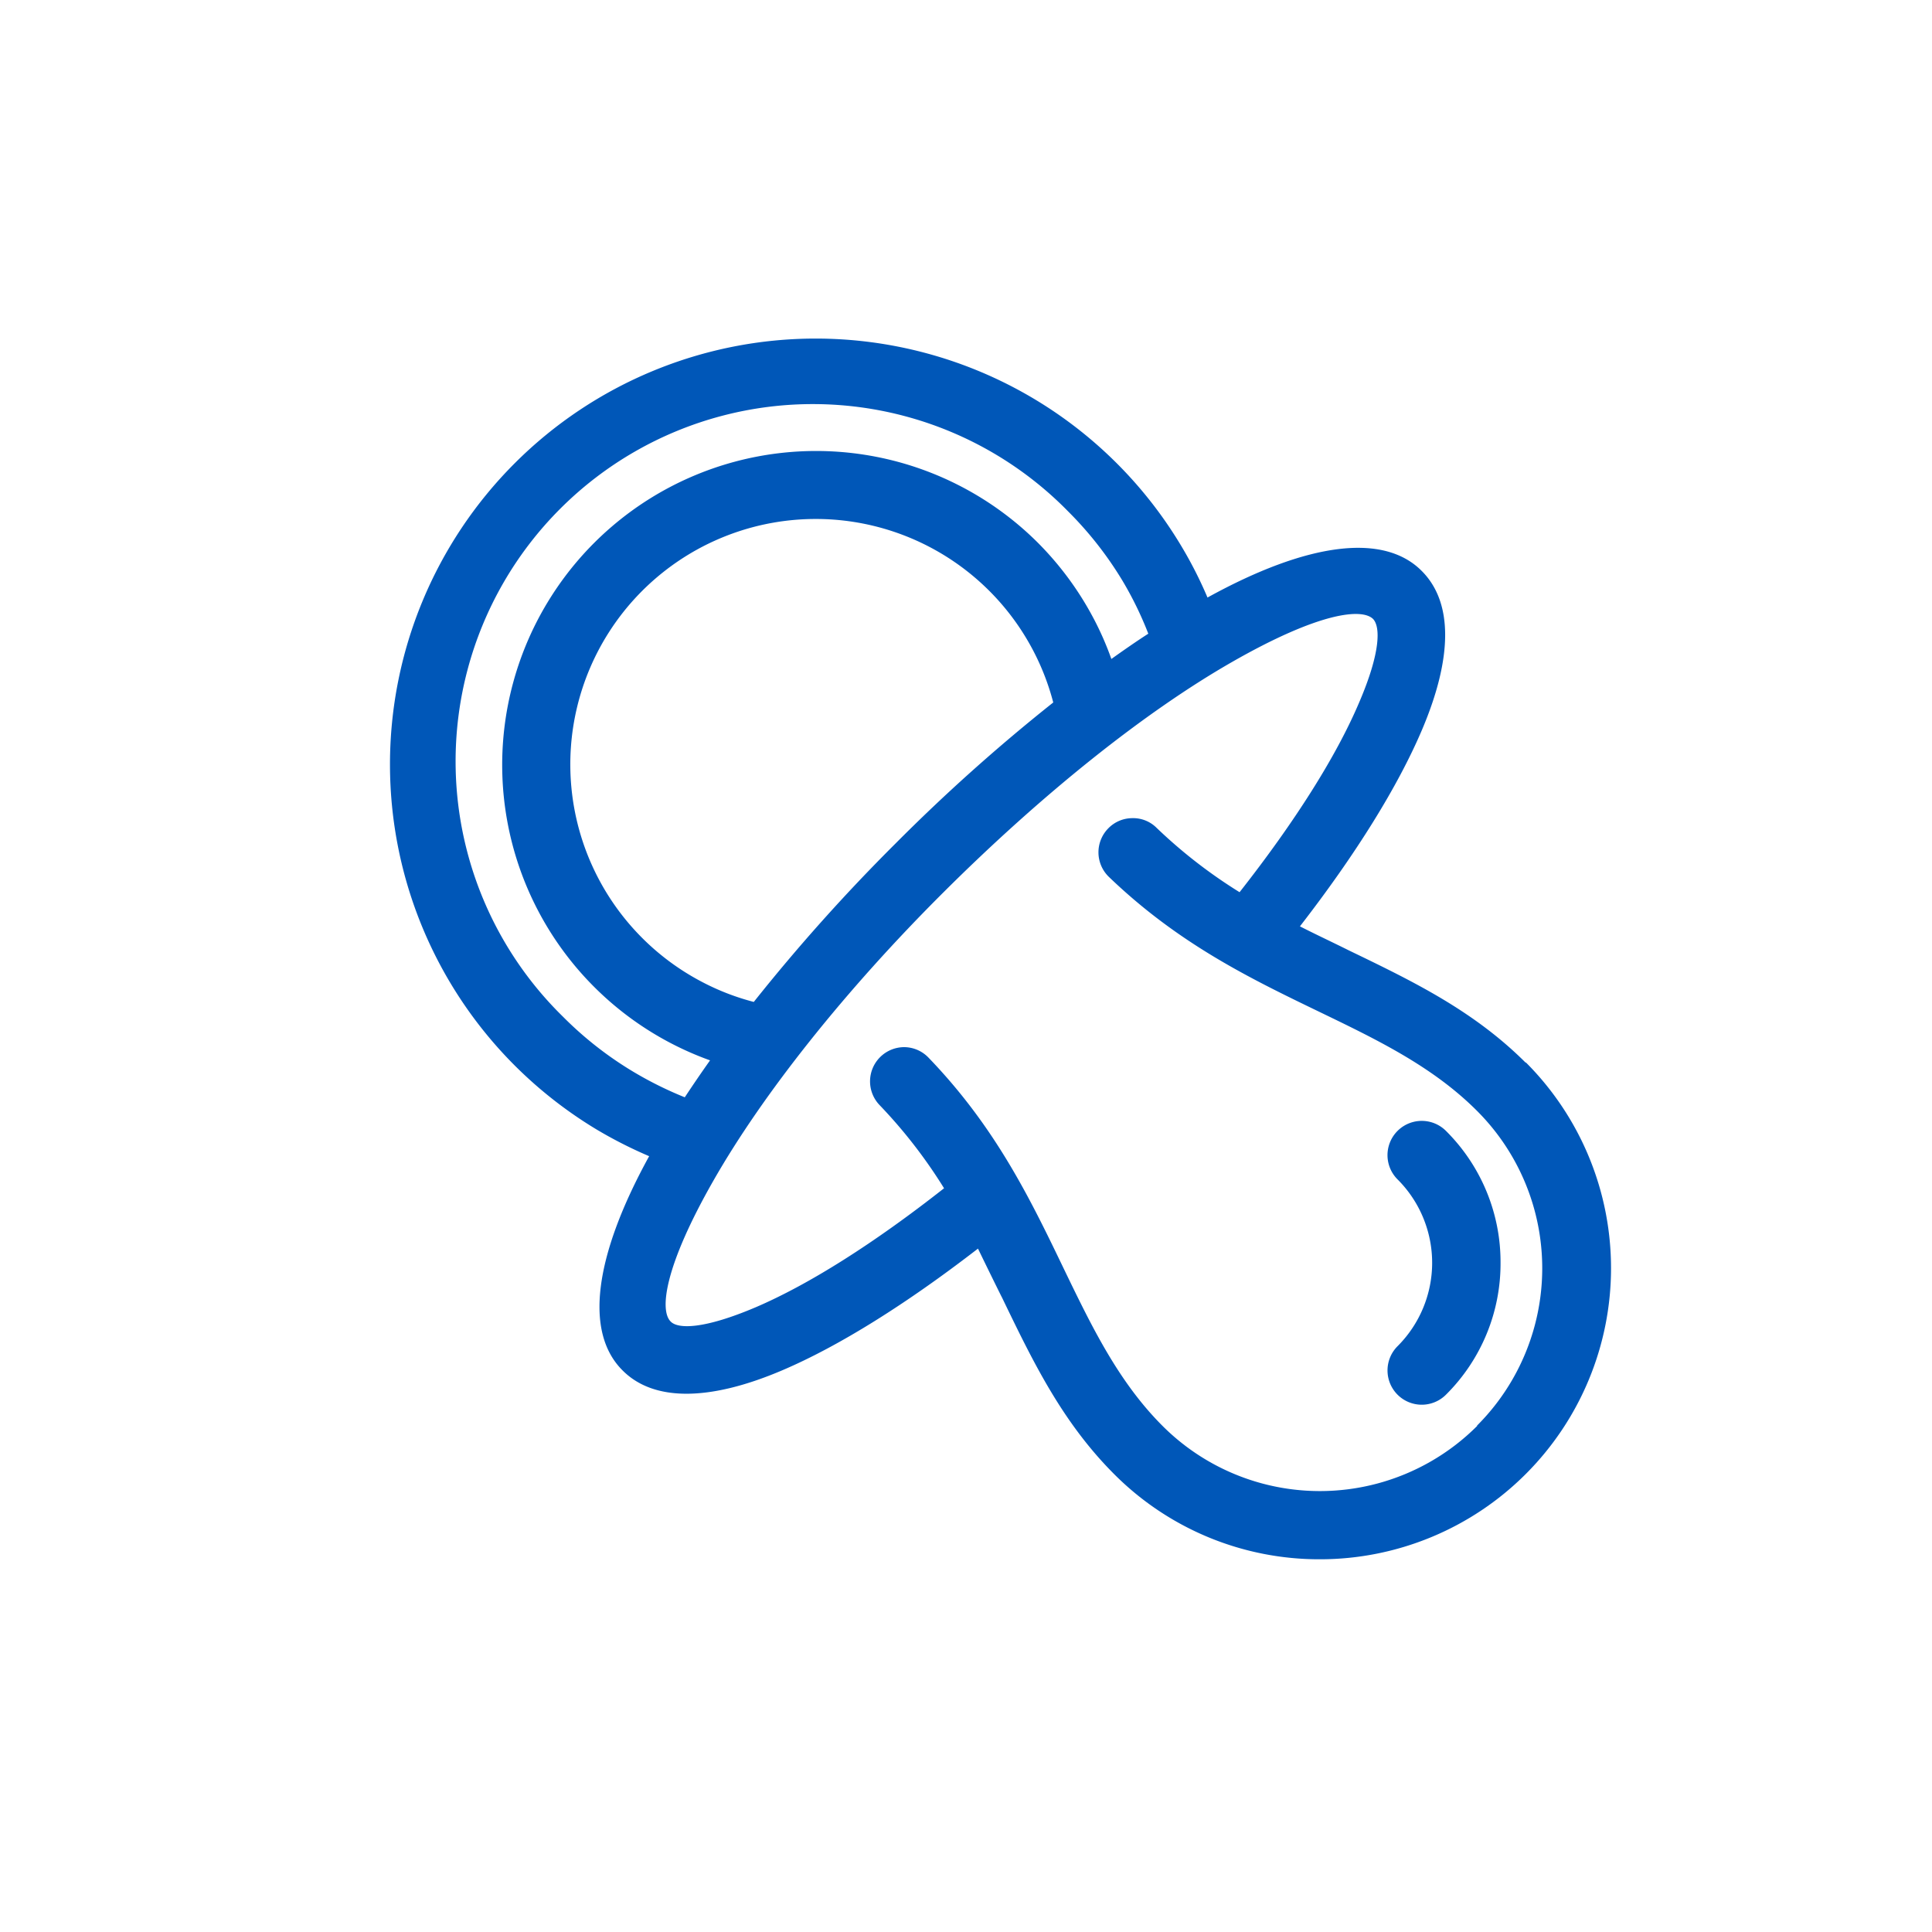 <svg id="Calque_1" data-name="Calque 1" xmlns="http://www.w3.org/2000/svg" viewBox="0 0 250 250"><defs><style>.cls-1{fill:#0057b8;}</style></defs><g id="tetine"><path class="cls-1" d="M197.42,137.51c-6.75-6.74-14.57-10.52-22.88-14.53-2-1-4.15-2-6.33-3.11,7.24-9.34,12.68-18.1,15.8-25.44,4-9.42,4-16.54-.06-20.57-4.92-4.93-14.73-3.69-27.7,3.46a53.89,53.89,0,0,0-3.43-6.73,55.15,55.15,0,0,0-47.27-26.78h0a55.1,55.1,0,0,0-38.95,94.06,55.46,55.46,0,0,0,10.59,8.28A56.88,56.88,0,0,0,84,149.61c-7.15,13-8.38,22.78-3.46,27.7,4,4.05,11.21,4.05,20.7,0,7.31-3.12,16-8.55,25.31-15.74,1,2.06,2,4.11,3,6.12l.11.21c4,8.29,7.78,16.12,14.53,22.87a37.44,37.44,0,0,0,26.63,11h0a37.67,37.67,0,0,0,26.62-64.3ZM81.76,138.57a46.49,46.49,0,0,1-8.9-7,46.23,46.23,0,1,1,65.38-65.37,46.68,46.68,0,0,1,7,8.93A45.48,45.48,0,0,1,148.59,82c-1.56,1-3.16,2.12-4.78,3.27a39.65,39.65,0,0,0-2.26-5.17,40.87,40.87,0,0,0-7.27-9.89,40.62,40.62,0,1,0-42.4,67c-1.15,1.62-2.24,3.22-3.27,4.78A47.86,47.86,0,0,1,81.76,138.57ZM136.29,90.9a234.82,234.82,0,0,0-20.45,18.29,238.21,238.21,0,0,0-18.3,20.46,31.24,31.24,0,0,1-6.64-2.56A31.76,31.76,0,1,1,136.29,90.9Zm54.86,93.61a28.79,28.79,0,0,1-40.72,0c-5.72-5.72-9.16-12.85-12.84-20.47-4.33-9-8.8-18.22-17.45-27.19A4.39,4.39,0,0,0,117,135.5H117a4.43,4.43,0,0,0-3.18,7.5,65,65,0,0,1,8.34,10.76c-9.08,7.14-17.5,12.46-24.4,15.41C91.1,172,87.73,172,86.78,171c-1.44-1.43-.84-7.07,5.56-18.27s17-24.57,29.77-37.29,26-23.3,37.3-29.77,16.83-7,18.27-5.57c.94,1,1,4.28-1.82,10.83-2.94,6.92-8.27,15.37-15.46,24.52a64.72,64.72,0,0,1-10.75-8.34,4.28,4.28,0,0,0-3.15-1.24,4.35,4.35,0,0,0-3.11,1.34,4.42,4.42,0,0,0,.09,6.25h0c9,8.65,18.23,13.12,27.22,17.46,7.56,3.65,14.71,7.1,20.43,12.83a28.79,28.79,0,0,1,0,40.72Z"/><path class="cls-1" d="M194.17,163.4a23.91,23.91,0,0,1-7.06,17.07,4.43,4.43,0,0,1-6.27,0,4.44,4.44,0,0,1,0-6.27,15.25,15.25,0,0,0,0-21.59,4.43,4.43,0,0,1,6.27-6.27A23.93,23.93,0,0,1,194.17,163.4Z"/></g></svg>